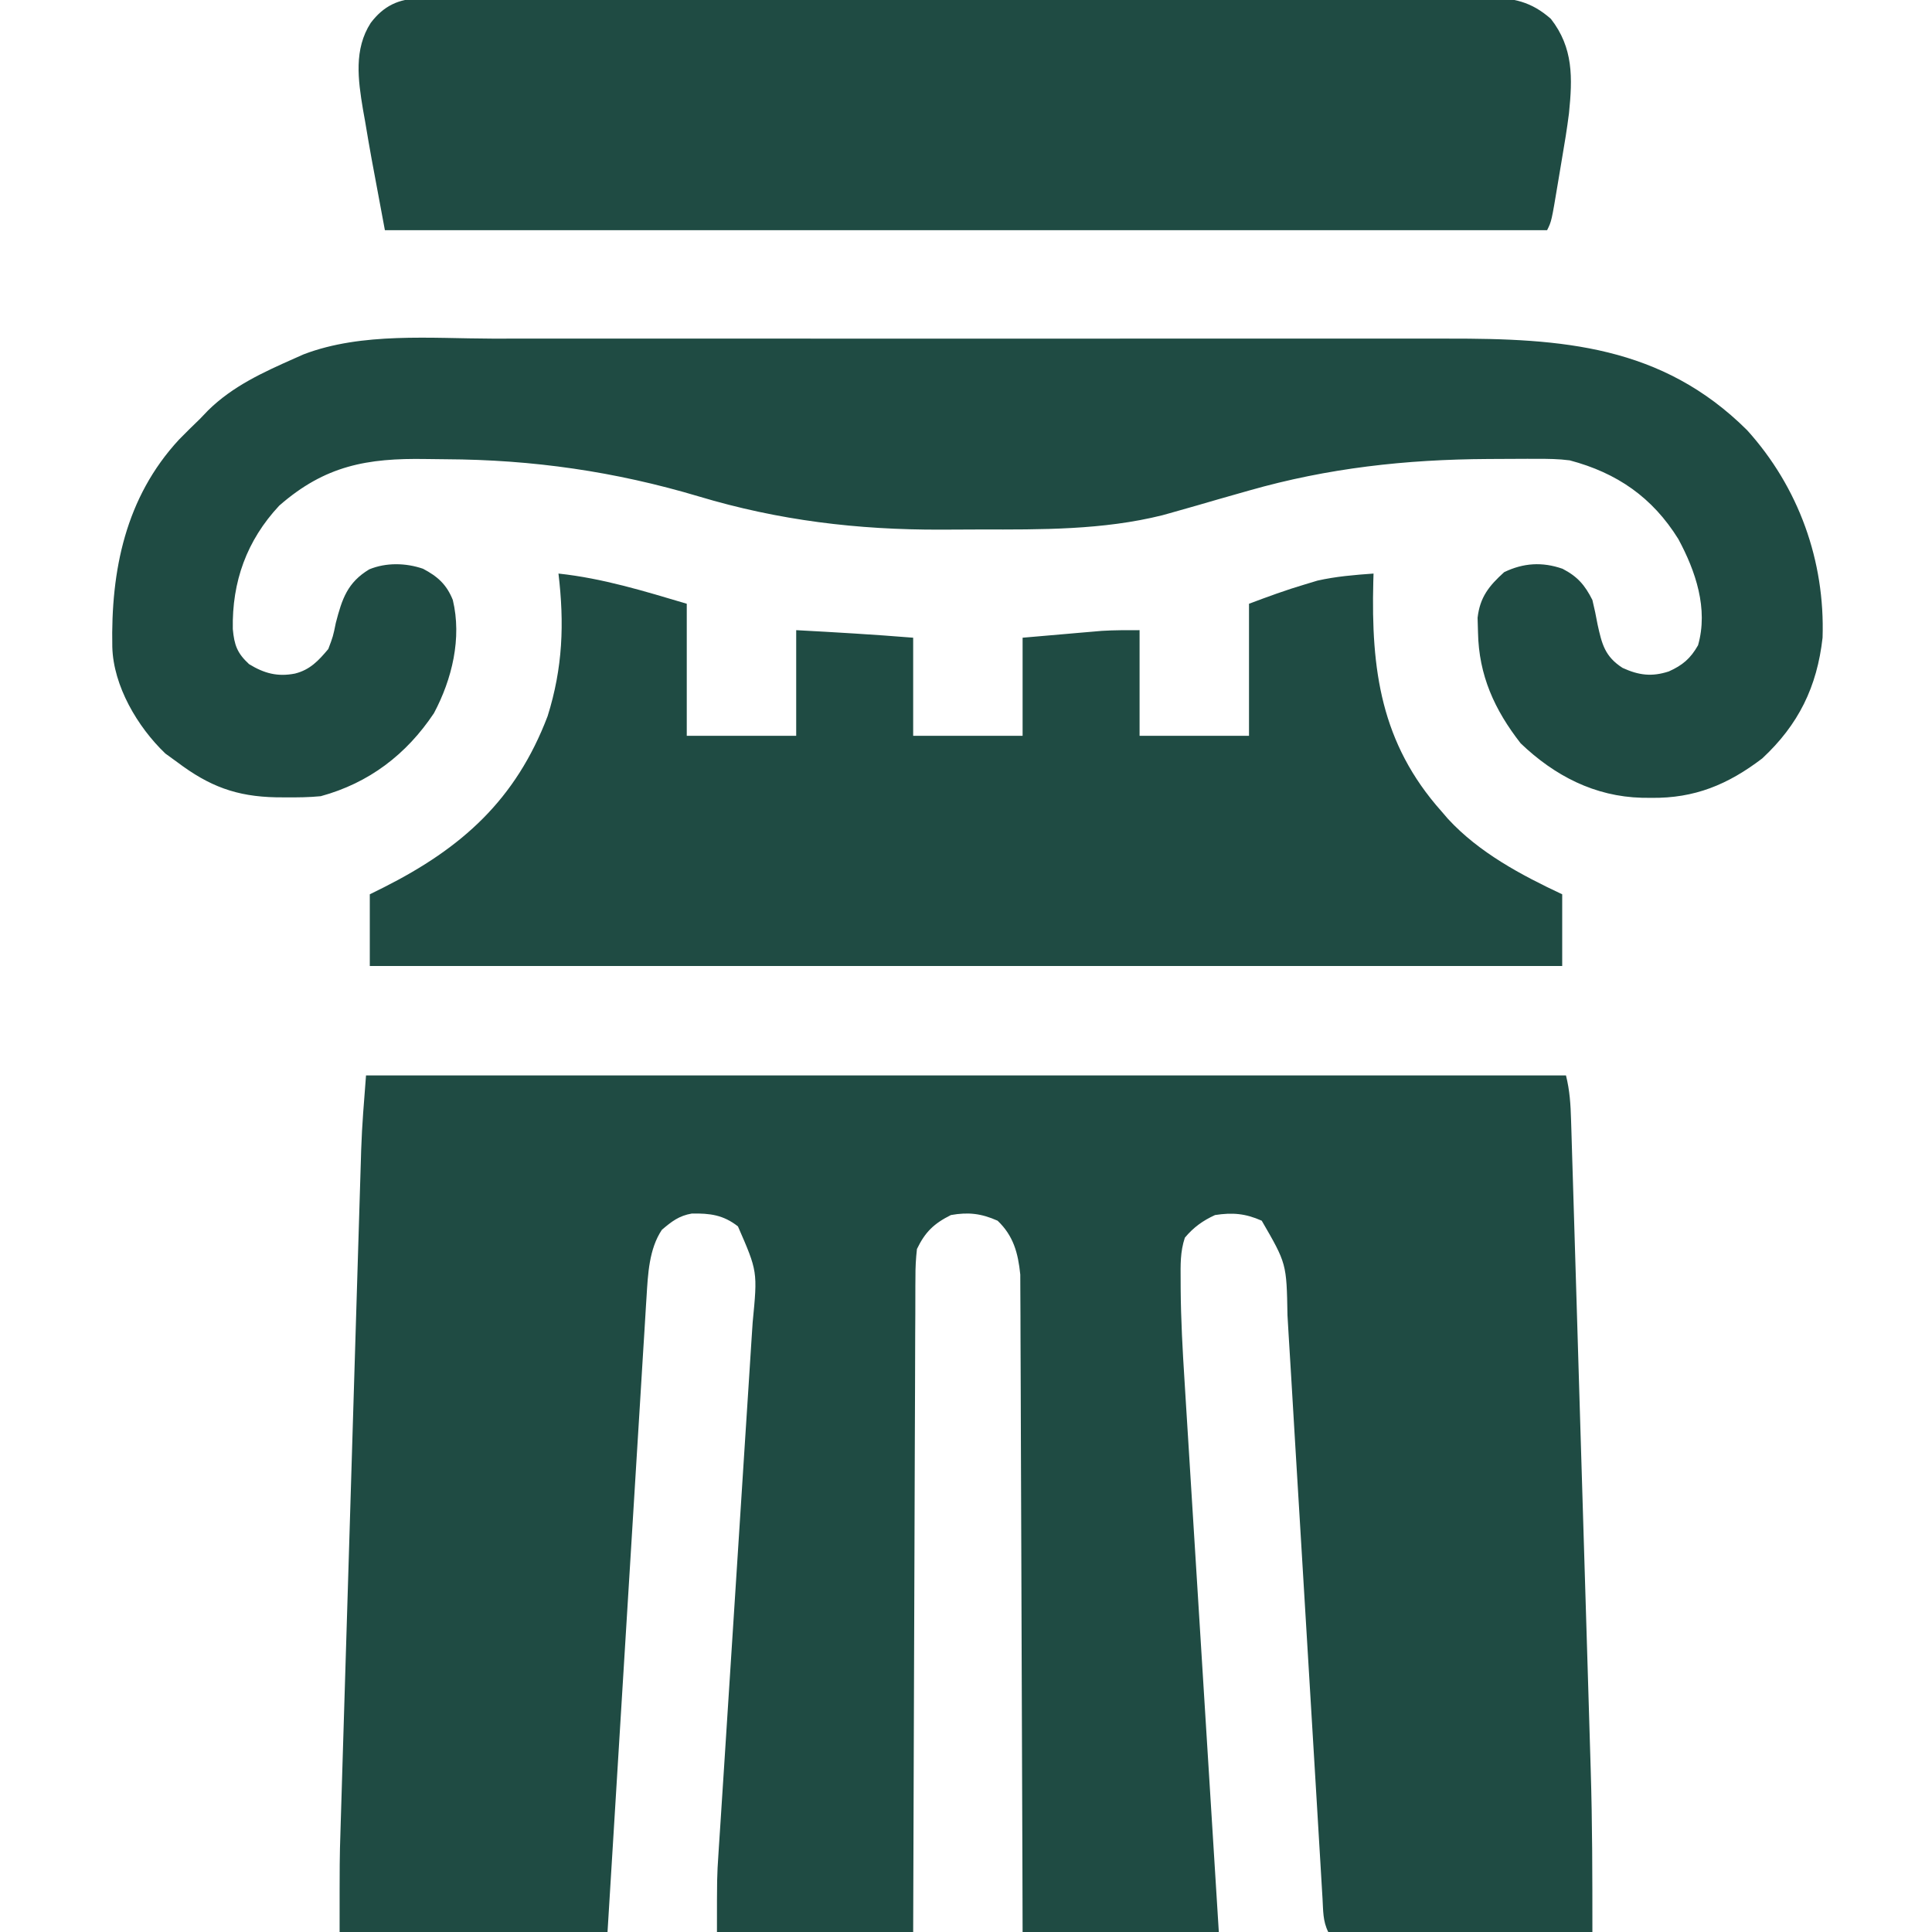 <?xml version="1.0" encoding="UTF-8"?>
<svg version="1.1" xmlns="http://www.w3.org/2000/svg" width="512" height="512">
<path d="M0 0 C104.94 0 209.88 0 318 0 C319.005 4.019 319.235 7.723 319.348 11.83 C319.373 12.624 319.399 13.418 319.425 14.237 C319.509 16.902 319.587 19.568 319.664 22.233 C319.723 24.144 319.782 26.055 319.842 27.965 C320.003 33.165 320.159 38.365 320.313 43.564 C320.476 49.025 320.643 54.485 320.809 59.945 C321.089 69.138 321.365 78.33 321.639 87.523 C321.954 98.092 322.275 108.66 322.598 119.229 C322.911 129.436 323.219 139.644 323.526 149.852 C323.656 154.171 323.787 158.491 323.919 162.81 C324.076 167.933 324.229 173.055 324.38 178.178 C324.435 180.036 324.491 181.895 324.549 183.753 C324.997 198.182 325 212.552 325 227 C301.9 227 278.8 227 255 227 C253.544 224.088 253.675 221.382 253.482 218.132 C253.417 217.06 253.417 217.06 253.35 215.966 C253.204 213.559 253.064 211.151 252.924 208.744 C252.821 207.022 252.717 205.301 252.613 203.58 C252.39 199.866 252.168 196.152 251.949 192.439 C251.601 186.563 251.245 180.689 250.888 174.814 C249.871 158.106 248.863 141.398 247.871 124.689 C247.324 115.466 246.767 106.243 246.201 97.021 C245.843 91.185 245.496 85.348 245.157 79.511 C244.943 75.872 244.719 72.233 244.491 68.595 C244.388 66.912 244.289 65.228 244.195 63.545 C243.955 49.862 243.955 49.862 237.375 38.5 C233.074 36.589 229.635 36.28 225 37 C221.767 38.476 219.278 40.266 217 43 C215.752 46.744 215.855 50.226 215.88 54.125 C215.883 54.927 215.886 55.73 215.889 56.558 C215.953 64.727 216.395 72.856 216.918 81.006 C217.017 82.615 217.115 84.223 217.214 85.832 C217.477 90.135 217.748 94.437 218.019 98.74 C218.304 103.26 218.581 107.78 218.86 112.3 C219.387 120.832 219.919 129.363 220.454 137.894 C221.063 147.618 221.665 157.343 222.268 167.067 C223.505 187.045 224.751 207.023 226 227 C208.84 227 191.68 227 174 227 C173.978 218.975 173.978 218.975 173.956 210.787 C173.906 193.121 173.839 175.455 173.764 157.79 C173.719 147.077 173.68 136.365 173.654 125.653 C173.631 116.316 173.597 106.978 173.551 97.641 C173.527 92.697 173.509 87.754 173.502 82.811 C173.496 78.155 173.476 73.5 173.446 68.844 C173.437 67.138 173.433 65.432 173.435 63.726 C173.437 61.391 173.42 59.055 173.399 56.72 C173.392 54.762 173.392 54.762 173.385 52.764 C172.801 47.058 171.577 42.502 167.375 38.5 C163.059 36.582 159.648 36.175 155 37 C150.494 39.253 148.172 41.494 146 46 C145.712 48.573 145.583 50.903 145.601 53.473 C145.595 54.216 145.588 54.96 145.581 55.725 C145.563 58.211 145.565 60.697 145.568 63.183 C145.559 64.967 145.548 66.751 145.537 68.535 C145.509 73.375 145.5 78.216 145.494 83.056 C145.485 88.116 145.458 93.175 145.434 98.235 C145.39 107.815 145.362 117.394 145.339 126.974 C145.312 137.881 145.268 148.788 145.222 159.695 C145.129 182.13 145.06 204.565 145 227 C127.84 227 110.68 227 93 227 C93 212.377 93 212.377 93.393 206.347 C93.435 205.681 93.478 205.015 93.521 204.328 C93.66 202.15 93.805 199.973 93.95 197.796 C94.052 196.213 94.154 194.629 94.255 193.046 C94.472 189.663 94.692 186.281 94.913 182.899 C95.263 177.544 95.605 172.189 95.945 166.834 C96.912 151.615 97.886 136.396 98.878 121.179 C99.428 112.754 99.968 104.328 100.498 95.901 C100.778 91.452 101.063 87.004 101.36 82.556 C101.638 78.377 101.905 74.197 102.162 70.017 C102.259 68.489 102.359 66.961 102.465 65.433 C103.774 51.948 103.774 51.948 98.562 40 C94.656 36.951 91.171 36.527 86.355 36.598 C82.943 37.181 81.003 38.7 78.41 40.906 C75.001 45.969 74.706 52.714 74.342 58.644 C74.295 59.369 74.249 60.095 74.201 60.842 C74.048 63.249 73.905 65.657 73.763 68.064 C73.655 69.8 73.546 71.535 73.437 73.27 C73.143 77.963 72.859 82.657 72.576 87.351 C72.278 92.262 71.972 97.174 71.667 102.085 C71.091 111.377 70.523 120.67 69.957 129.963 C69.312 140.547 68.659 151.129 68.005 161.712 C66.661 183.474 65.328 205.237 64 227 C40.57 227 17.14 227 -7 227 C-7 207.471 -7 207.471 -6.779 200.564 C-6.755 199.754 -6.731 198.945 -6.707 198.11 C-6.629 195.471 -6.547 192.832 -6.465 190.192 C-6.407 188.27 -6.35 186.348 -6.293 184.426 C-6.138 179.258 -5.98 174.091 -5.821 168.924 C-5.689 164.593 -5.558 160.261 -5.426 155.93 C-5.117 145.708 -4.805 135.486 -4.491 125.264 C-4.169 114.75 -3.85 104.236 -3.534 93.722 C-3.261 84.659 -2.986 75.595 -2.708 66.531 C-2.543 61.134 -2.379 55.736 -2.217 50.338 C-2.064 45.266 -1.909 40.193 -1.752 35.12 C-1.694 33.268 -1.638 31.416 -1.583 29.564 C-1.508 27.018 -1.428 24.473 -1.348 21.928 C-1.328 21.211 -1.307 20.494 -1.286 19.755 C-1.07 13.136 -0.51 6.627 0 0 Z " fill="#1F4B43" transform="translate(97,285)"/>
<path d="M0 0 C3.711 0.005 7.422 -0.002 11.133 -0.008 C18.382 -0.017 25.631 -0.015 32.88 -0.009 C38.777 -0.005 44.673 -0.004 50.57 -0.006 C51.834 -0.007 51.834 -0.007 53.123 -0.007 C54.835 -0.008 56.547 -0.008 58.259 -0.009 C74.275 -0.015 90.29 -0.008 106.306 0.003 C120.018 0.011 133.73 0.01 147.442 0.001 C163.404 -0.01 179.366 -0.014 195.329 -0.008 C197.034 -0.007 198.739 -0.007 200.445 -0.006 C201.703 -0.006 201.703 -0.006 202.987 -0.005 C208.869 -0.004 214.752 -0.006 220.635 -0.011 C227.814 -0.017 234.993 -0.015 242.171 -0.005 C245.827 0.001 249.483 0.003 253.139 -0.004 C283.428 -0.054 309.883 1.771 332.507 24.261 C346.185 39.39 353.184 58.922 352.507 79.261 C351.038 92.319 346.127 102.312 336.507 111.261 C327.416 118.191 318.579 121.845 307.132 121.699 C306.303 121.692 305.474 121.685 304.619 121.678 C292.113 121.352 281.488 115.852 272.507 107.261 C265.547 98.352 261.409 89.203 261.195 77.886 C261.157 76.6 261.12 75.313 261.082 73.988 C261.708 68.501 264.113 65.523 268.132 61.886 C273.223 59.435 278.213 59.112 283.601 60.992 C287.593 63.064 289.52 65.326 291.507 69.261 C292.034 71.412 292.49 73.582 292.882 75.761 C294.032 80.978 294.818 84.24 299.507 87.261 C303.792 89.22 307.244 89.67 311.757 88.199 C315.398 86.561 317.5 84.794 319.507 81.261 C322.265 71.609 318.872 61.598 314.265 53.086 C307.387 42.035 298.009 35.578 285.507 32.261 C282.58 31.879 279.707 31.84 276.757 31.863 C275.95 31.859 275.142 31.855 274.31 31.85 C271.709 31.844 269.108 31.863 266.507 31.886 C265.616 31.891 264.725 31.895 263.808 31.9 C242.044 32.023 221.466 34.28 200.507 40.261 C199.144 40.648 199.144 40.648 197.754 41.042 C194.081 42.085 190.409 43.128 186.747 44.206 C184.339 44.911 181.926 45.595 179.507 46.261 C178.854 46.443 178.201 46.624 177.528 46.811 C161.813 50.733 145.423 50.607 129.342 50.577 C125.842 50.574 122.344 50.597 118.845 50.623 C96.712 50.685 75.874 48.181 54.667 41.812 C32.516 35.205 10.703 32.073 -12.381 31.966 C-14.122 31.955 -15.863 31.934 -17.604 31.905 C-33.2 31.642 -44.347 33.629 -56.493 44.261 C-65.121 53.498 -69.035 64.442 -68.797 76.968 C-68.404 81.217 -67.645 83.345 -64.493 86.261 C-60.494 88.712 -56.945 89.674 -52.305 88.761 C-48.327 87.756 -46.093 85.355 -43.493 82.261 C-42.229 78.919 -42.229 78.919 -41.493 75.324 C-39.853 69.01 -38.441 64.639 -32.637 61.144 C-28.17 59.305 -22.94 59.42 -18.391 60.984 C-14.481 63.039 -12.124 65.183 -10.493 69.261 C-8.066 79.355 -10.688 90.235 -15.493 99.261 C-22.806 110.231 -32.729 117.779 -45.493 121.261 C-48.58 121.565 -51.642 121.595 -54.743 121.574 C-55.589 121.568 -56.435 121.563 -57.307 121.557 C-67.882 121.351 -75.053 118.62 -83.493 112.261 C-85.07 111.117 -85.07 111.117 -86.68 109.949 C-94.029 102.926 -100.473 92.037 -100.731 81.683 C-101.135 61.42 -97.233 42.083 -83.055 26.761 C-81.235 24.889 -79.373 23.076 -77.493 21.261 C-76.786 20.524 -76.08 19.787 -75.352 19.027 C-68.818 12.593 -60.781 8.936 -52.493 5.261 C-51.678 4.899 -50.863 4.537 -50.024 4.164 C-34.592 -1.742 -16.166 -0.03 0 0 Z " fill="#1F4B43" transform="translate(130.493,89.739)"/>
<path d="M0 0 C11.77 1.266 22.672 4.638 34 8 C34 19.55 34 31.1 34 43 C43.57 43 53.14 43 63 43 C63 33.76 63 24.52 63 15 C73.348 15.553 83.671 16.159 94 17 C94 25.58 94 34.16 94 43 C103.57 43 113.14 43 123 43 C123 34.42 123 25.84 123 17 C128.723 16.505 128.723 16.505 134.562 16 C136.346 15.843 136.346 15.843 138.166 15.684 C139.123 15.602 140.08 15.521 141.066 15.438 C142.035 15.354 143.004 15.27 144.002 15.184 C147.329 14.98 150.667 15 154 15 C154 24.24 154 33.48 154 43 C163.57 43 173.14 43 183 43 C183 31.45 183 19.9 183 8 C187.968 6.137 192.751 4.372 197.812 2.875 C198.912 2.542 200.012 2.21 201.145 1.867 C206.073 0.759 210.968 0.357 216 0 C215.969 1.071 215.969 1.071 215.937 2.165 C215.345 25.396 217.913 44.946 234 63 C234.855 63.994 234.855 63.994 235.727 65.008 C243.973 73.956 255.102 79.881 266 85 C266 91.27 266 97.54 266 104 C161.72 104 57.44 104 -50 104 C-50 97.73 -50 91.46 -50 85 C-48.134 84.074 -48.134 84.074 -46.23 83.129 C-25.579 72.698 -11.309 59.949 -2.879 37.797 C1.155 24.96 1.572 13.194 0 0 Z " fill="#1F4B43" transform="translate(148,152)"/>
<path d="M0 0 C1.04 -0.009 2.079 -0.018 3.15 -0.027 C4.286 -0.022 5.421 -0.017 6.591 -0.011 C7.803 -0.017 9.014 -0.023 10.262 -0.03 C13.622 -0.044 16.981 -0.044 20.341 -0.038 C23.966 -0.036 27.59 -0.05 31.215 -0.062 C38.315 -0.084 45.415 -0.088 52.515 -0.086 C58.286 -0.085 64.058 -0.089 69.83 -0.096 C71.492 -0.098 73.154 -0.1 74.817 -0.103 C75.644 -0.104 76.471 -0.105 77.324 -0.106 C92.974 -0.125 108.625 -0.124 124.275 -0.117 C138.59 -0.111 152.904 -0.132 167.218 -0.165 C181.918 -0.199 196.617 -0.214 211.317 -0.209 C219.569 -0.207 227.821 -0.212 236.073 -0.237 C243.099 -0.258 250.125 -0.262 257.151 -0.243 C260.735 -0.234 264.318 -0.233 267.902 -0.253 C271.79 -0.275 275.677 -0.259 279.565 -0.238 C281.258 -0.257 281.258 -0.257 282.986 -0.276 C289.794 -0.2 294.574 0.795 299.769 5.383 C305.756 13.06 305.51 21.03 304.566 30.39 C304.051 34.47 303.389 38.523 302.687 42.574 C302.325 44.671 301.978 46.771 301.634 48.871 C299.939 59.042 299.939 59.042 298.769 61.383 C197.129 61.383 95.489 61.383 -9.231 61.383 C-13.073 40.895 -13.073 40.895 -14.481 32.508 C-14.667 31.472 -14.853 30.435 -15.044 29.367 C-16.347 21.526 -17.483 13.423 -12.981 6.446 C-9.602 1.98 -5.555 0.01 0 0 Z " fill="#1F4B43" transform="translate(111.231,-0.383)"/>
</svg>
